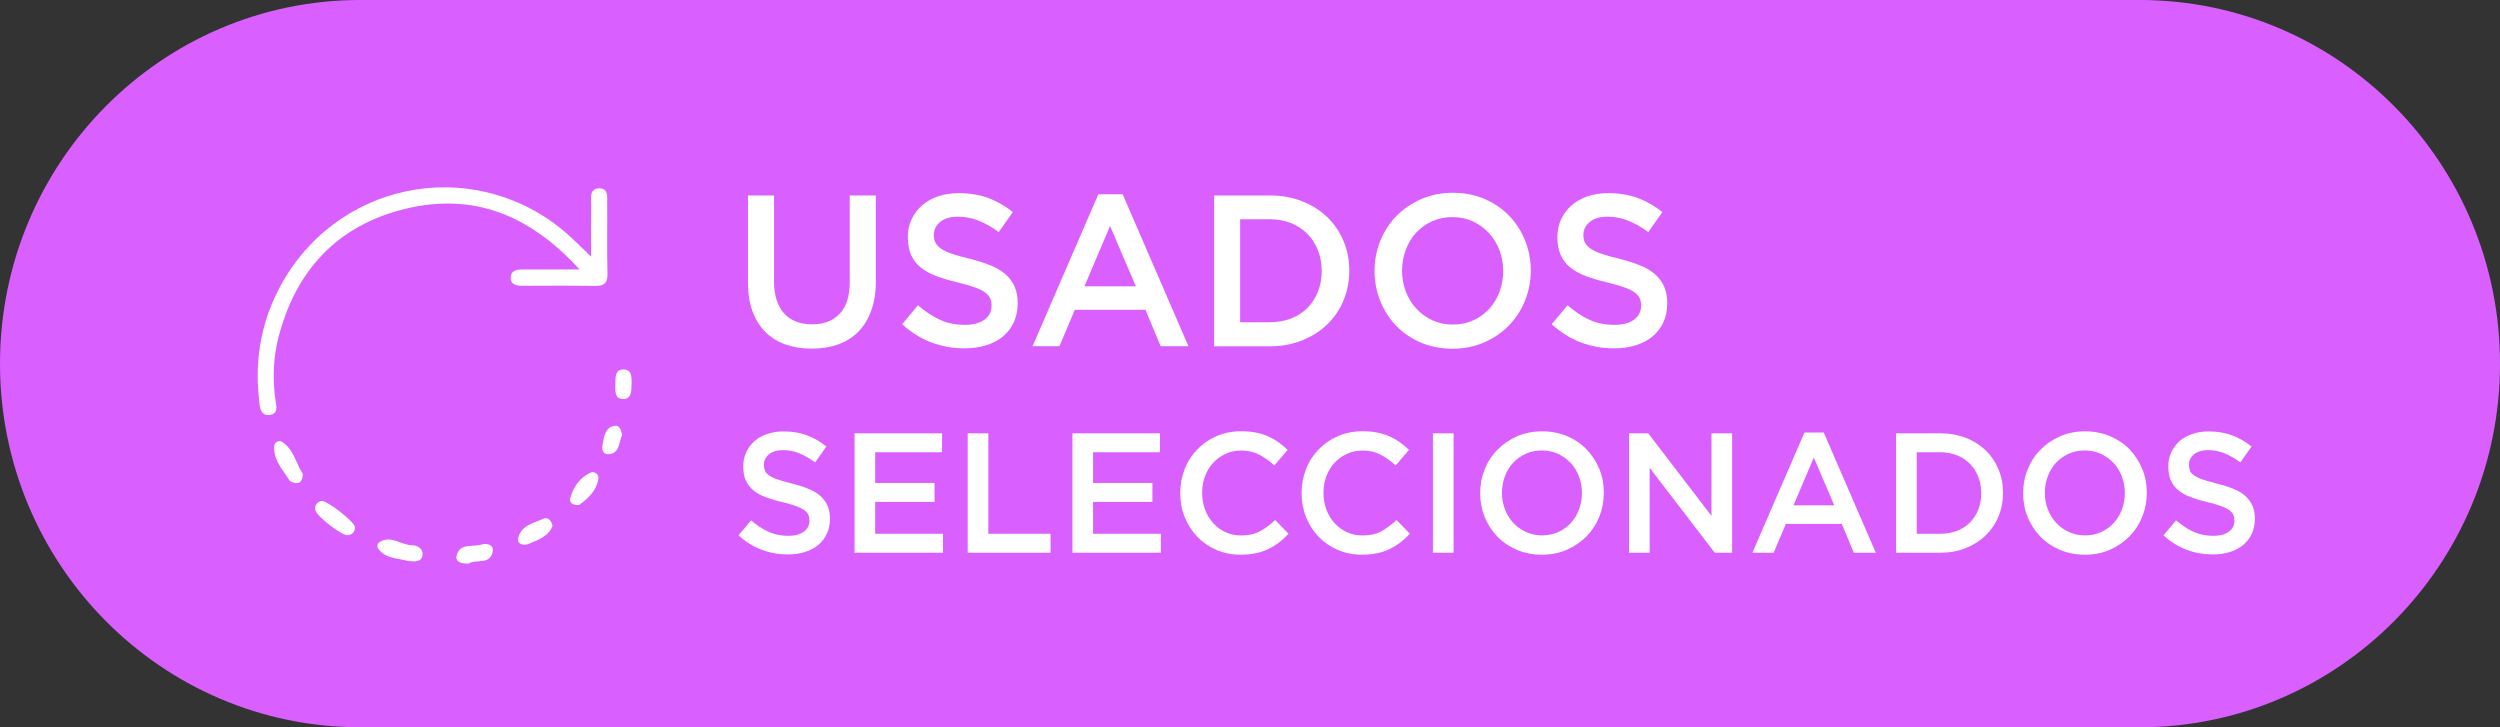 <svg width="110" height="32" viewBox="0 0 110 32" fill="none" xmlns="http://www.w3.org/2000/svg">
<rect x="0" y="0" width="110" height="32" fill="#333333" stroke="none"/>
<g clip-path="url(#clip0_36_226)">
<path d="M94.146 0H15.854C7.098 0 0 7.163 0 16C0 24.837 7.098 32 15.854 32H94.146C102.902 32 110 24.837 110 16C110 7.163 102.902 0 94.146 0Z" fill="#D960FF"/>
<path d="M38.539 12.361C38.539 12.855 38.473 13.286 38.336 13.661C38.203 14.033 38.011 14.345 37.768 14.594C37.525 14.842 37.228 15.028 36.879 15.155C36.531 15.277 36.143 15.34 35.709 15.34C35.274 15.34 34.899 15.277 34.554 15.155C34.21 15.032 33.916 14.846 33.669 14.601C33.427 14.357 33.239 14.048 33.106 13.685C32.973 13.322 32.91 12.899 32.91 12.421V8.6H34.057V12.373C34.057 12.994 34.206 13.464 34.499 13.788C34.797 14.112 35.204 14.27 35.728 14.27C36.253 14.27 36.652 14.116 36.946 13.803C37.243 13.495 37.388 13.033 37.388 12.421V8.6H38.535V12.365L38.539 12.361Z" fill="white"/>
<path d="M41.158 10.671C41.201 10.765 41.283 10.852 41.397 10.935C41.514 11.018 41.675 11.093 41.878 11.165C42.082 11.236 42.34 11.307 42.657 11.382C43.002 11.469 43.307 11.567 43.577 11.674C43.843 11.781 44.067 11.911 44.243 12.069C44.419 12.223 44.552 12.405 44.642 12.61C44.732 12.816 44.779 13.057 44.779 13.337C44.779 13.653 44.72 13.934 44.607 14.183C44.493 14.428 44.333 14.637 44.125 14.807C43.922 14.977 43.675 15.107 43.385 15.194C43.096 15.281 42.783 15.328 42.438 15.328C41.929 15.328 41.444 15.242 40.982 15.068C40.52 14.894 40.089 14.625 39.694 14.266L40.391 13.432C40.712 13.709 41.033 13.922 41.358 14.072C41.683 14.222 42.054 14.293 42.465 14.293C42.822 14.293 43.108 14.218 43.315 14.064C43.526 13.914 43.628 13.709 43.628 13.448C43.628 13.329 43.609 13.219 43.566 13.124C43.526 13.029 43.448 12.942 43.339 12.863C43.229 12.784 43.076 12.709 42.884 12.642C42.693 12.575 42.442 12.5 42.137 12.425C41.784 12.342 41.471 12.251 41.201 12.148C40.927 12.045 40.7 11.919 40.512 11.769C40.324 11.619 40.187 11.433 40.089 11.22C39.992 11.006 39.944 10.742 39.944 10.434C39.944 10.141 39.999 9.88 40.113 9.643C40.226 9.406 40.379 9.201 40.575 9.031C40.77 8.861 41.005 8.731 41.279 8.636C41.553 8.545 41.855 8.498 42.18 8.498C42.661 8.498 43.096 8.569 43.479 8.711C43.863 8.853 44.227 9.059 44.564 9.331L43.945 10.212C43.644 9.991 43.346 9.821 43.053 9.707C42.759 9.592 42.462 9.533 42.16 9.533C41.82 9.533 41.557 9.612 41.369 9.766C41.181 9.92 41.088 10.11 41.088 10.331C41.088 10.465 41.111 10.576 41.154 10.671H41.158Z" fill="white"/>
<path d="M52.291 15.234H51.07L50.4 13.63H47.292L46.615 15.234H45.433L48.326 8.549H49.398L52.291 15.234ZM48.842 9.944L47.715 12.598H49.978L48.842 9.944Z" fill="white"/>
<path d="M59.114 13.219C58.946 13.626 58.707 13.977 58.394 14.277C58.081 14.578 57.713 14.807 57.286 14.981C56.855 15.151 56.386 15.238 55.873 15.238H53.422V8.6H55.873C56.386 8.6 56.859 8.683 57.286 8.853C57.717 9.019 58.085 9.252 58.394 9.549C58.703 9.845 58.942 10.197 59.114 10.6C59.283 11.002 59.369 11.441 59.369 11.907C59.369 12.373 59.283 12.812 59.114 13.219ZM57.991 11.014C57.881 10.738 57.728 10.497 57.529 10.295C57.333 10.094 57.09 9.932 56.809 9.817C56.527 9.703 56.21 9.647 55.865 9.647H54.566V14.179H55.865C56.21 14.179 56.523 14.123 56.809 14.013C57.09 13.902 57.329 13.748 57.529 13.547C57.728 13.345 57.881 13.108 57.991 12.832C58.1 12.555 58.155 12.251 58.155 11.923C58.155 11.595 58.1 11.291 57.991 11.014Z" fill="white"/>
<path d="M67.1 13.231C66.932 13.649 66.693 14.013 66.388 14.325C66.082 14.637 65.718 14.886 65.299 15.068C64.88 15.249 64.415 15.344 63.91 15.344C63.405 15.344 62.939 15.253 62.52 15.076C62.101 14.898 61.741 14.649 61.44 14.341C61.138 14.033 60.903 13.669 60.735 13.25C60.567 12.832 60.48 12.389 60.48 11.923C60.48 11.457 60.563 11.014 60.735 10.596C60.903 10.177 61.142 9.813 61.447 9.501C61.753 9.189 62.117 8.94 62.536 8.759C62.955 8.577 63.42 8.482 63.925 8.482C64.43 8.482 64.896 8.573 65.315 8.751C65.734 8.932 66.094 9.177 66.395 9.485C66.697 9.794 66.932 10.157 67.1 10.576C67.268 10.995 67.355 11.437 67.355 11.903C67.355 12.369 67.268 12.812 67.1 13.231ZM65.977 11.01C65.867 10.722 65.714 10.473 65.515 10.256C65.315 10.039 65.08 9.869 64.806 9.742C64.532 9.616 64.231 9.553 63.906 9.553C63.581 9.553 63.279 9.616 63.009 9.738C62.735 9.861 62.504 10.031 62.309 10.24C62.113 10.449 61.964 10.702 61.855 10.991C61.745 11.279 61.69 11.583 61.69 11.907C61.69 12.231 61.745 12.535 61.855 12.824C61.964 13.112 62.117 13.361 62.316 13.578C62.512 13.792 62.751 13.965 63.025 14.092C63.299 14.218 63.6 14.281 63.925 14.281C64.25 14.281 64.552 14.218 64.822 14.096C65.096 13.973 65.327 13.803 65.522 13.594C65.718 13.381 65.867 13.132 65.977 12.844C66.086 12.555 66.141 12.251 66.141 11.927C66.141 11.603 66.086 11.299 65.977 11.01Z" fill="white"/>
<path d="M69.738 10.671C69.781 10.765 69.864 10.852 69.977 10.935C70.095 11.018 70.255 11.093 70.459 11.165C70.662 11.236 70.921 11.307 71.238 11.382C71.582 11.469 71.888 11.567 72.158 11.674C72.424 11.781 72.647 11.911 72.823 12.069C72.999 12.223 73.132 12.405 73.222 12.61C73.312 12.816 73.359 13.057 73.359 13.337C73.359 13.653 73.301 13.934 73.187 14.183C73.074 14.428 72.913 14.637 72.706 14.807C72.502 14.977 72.255 15.107 71.966 15.194C71.676 15.281 71.363 15.328 71.019 15.328C70.51 15.328 70.024 15.242 69.562 15.068C69.1 14.894 68.67 14.625 68.274 14.266L68.971 13.432C69.292 13.709 69.613 13.922 69.938 14.072C70.263 14.222 70.635 14.293 71.046 14.293C71.402 14.293 71.688 14.218 71.895 14.064C72.107 13.914 72.209 13.709 72.209 13.448C72.209 13.329 72.189 13.219 72.146 13.124C72.107 13.029 72.028 12.942 71.919 12.863C71.809 12.784 71.657 12.709 71.465 12.642C71.273 12.575 71.022 12.5 70.717 12.425C70.365 12.342 70.052 12.251 69.781 12.148C69.507 12.045 69.28 11.919 69.093 11.769C68.905 11.619 68.768 11.433 68.67 11.22C68.572 11.006 68.525 10.742 68.525 10.434C68.525 10.141 68.58 9.88 68.693 9.643C68.807 9.406 68.959 9.201 69.155 9.031C69.351 8.861 69.586 8.731 69.86 8.636C70.134 8.545 70.435 8.498 70.76 8.498C71.242 8.498 71.676 8.569 72.06 8.711C72.443 8.853 72.808 9.059 73.144 9.331L72.526 10.212C72.224 9.991 71.927 9.821 71.633 9.707C71.34 9.592 71.042 9.533 70.741 9.533C70.4 9.533 70.138 9.612 69.95 9.766C69.762 9.92 69.668 10.11 69.668 10.331C69.668 10.465 69.692 10.576 69.734 10.671H69.738Z" fill="white"/>
<path d="M33.654 20.709C33.689 20.784 33.752 20.855 33.846 20.919C33.936 20.982 34.065 21.045 34.225 21.1C34.386 21.156 34.593 21.211 34.84 21.274C35.114 21.345 35.357 21.42 35.568 21.507C35.779 21.594 35.956 21.697 36.093 21.819C36.23 21.942 36.339 22.084 36.41 22.246C36.48 22.408 36.519 22.602 36.519 22.819C36.519 23.068 36.472 23.293 36.382 23.486C36.292 23.68 36.163 23.846 36.002 23.98C35.838 24.115 35.646 24.217 35.419 24.288C35.192 24.36 34.942 24.395 34.668 24.395C34.264 24.395 33.881 24.328 33.513 24.19C33.145 24.051 32.808 23.842 32.495 23.554L33.047 22.894C33.301 23.115 33.556 23.281 33.814 23.399C34.073 23.518 34.366 23.577 34.691 23.577C34.973 23.577 35.196 23.518 35.364 23.396C35.533 23.273 35.615 23.115 35.615 22.91C35.615 22.815 35.599 22.728 35.568 22.653C35.537 22.578 35.474 22.511 35.388 22.447C35.302 22.384 35.18 22.325 35.032 22.27C34.879 22.214 34.683 22.155 34.437 22.096C34.159 22.033 33.912 21.957 33.697 21.878C33.481 21.799 33.297 21.697 33.153 21.578C33.008 21.46 32.894 21.314 32.816 21.144C32.738 20.974 32.703 20.765 32.703 20.52C32.703 20.29 32.746 20.081 32.836 19.891C32.926 19.702 33.047 19.544 33.2 19.405C33.356 19.271 33.54 19.168 33.759 19.093C33.979 19.022 34.214 18.983 34.472 18.983C34.855 18.983 35.196 19.038 35.501 19.153C35.807 19.267 36.093 19.429 36.359 19.646L35.869 20.346C35.631 20.172 35.396 20.038 35.165 19.943C34.934 19.848 34.695 19.805 34.46 19.805C34.194 19.805 33.983 19.868 33.834 19.99C33.685 20.113 33.611 20.263 33.611 20.437C33.611 20.543 33.626 20.63 33.662 20.705L33.654 20.709Z" fill="white"/>
<path d="M41.452 19.899H38.508V21.25H41.119V22.084H38.508V23.486H41.491V24.32H37.6V19.066H41.452V19.899Z" fill="white"/>
<path d="M42.579 19.066H43.487V23.486H46.224V24.32H42.579V19.066Z" fill="white"/>
<path d="M51.038 19.899H48.095V21.25H50.706V22.084H48.095V23.486H51.078V24.32H47.187V19.066H51.038V19.899Z" fill="white"/>
<path d="M56.276 23.866C56.131 23.98 55.971 24.075 55.803 24.158C55.634 24.241 55.45 24.304 55.247 24.344C55.043 24.383 54.824 24.407 54.581 24.407C54.201 24.407 53.849 24.336 53.524 24.198C53.203 24.059 52.921 23.866 52.687 23.625C52.452 23.384 52.268 23.095 52.131 22.764C51.994 22.432 51.931 22.076 51.931 21.697C51.931 21.317 51.998 20.97 52.127 20.638C52.256 20.306 52.444 20.018 52.683 19.773C52.921 19.524 53.203 19.33 53.532 19.188C53.861 19.046 54.221 18.975 54.616 18.975C54.855 18.975 55.071 18.995 55.266 19.034C55.462 19.074 55.642 19.129 55.806 19.204C55.971 19.279 56.12 19.362 56.261 19.465C56.398 19.564 56.531 19.674 56.656 19.797L56.069 20.48C55.861 20.286 55.638 20.128 55.407 20.006C55.176 19.884 54.91 19.824 54.612 19.824C54.366 19.824 54.135 19.872 53.923 19.97C53.712 20.069 53.532 20.2 53.376 20.369C53.223 20.535 53.101 20.733 53.019 20.958C52.937 21.183 52.894 21.424 52.894 21.685C52.894 21.946 52.937 22.191 53.019 22.416C53.105 22.645 53.223 22.843 53.376 23.012C53.528 23.182 53.712 23.317 53.923 23.415C54.135 23.514 54.362 23.561 54.612 23.561C54.929 23.561 55.204 23.502 55.431 23.38C55.658 23.257 55.885 23.091 56.108 22.882L56.695 23.483C56.562 23.629 56.421 23.755 56.276 23.87V23.866Z" fill="white"/>
<path d="M61.616 23.866C61.471 23.98 61.31 24.075 61.142 24.158C60.974 24.241 60.79 24.304 60.586 24.344C60.386 24.387 60.163 24.407 59.921 24.407C59.541 24.407 59.185 24.336 58.864 24.198C58.543 24.059 58.261 23.866 58.026 23.625C57.791 23.384 57.607 23.095 57.47 22.764C57.337 22.432 57.27 22.076 57.27 21.697C57.27 21.317 57.337 20.97 57.466 20.638C57.595 20.306 57.783 20.018 58.022 19.773C58.261 19.528 58.543 19.33 58.871 19.188C59.2 19.046 59.56 18.975 59.956 18.975C60.195 18.975 60.41 18.995 60.606 19.034C60.801 19.074 60.981 19.129 61.146 19.204C61.31 19.279 61.459 19.362 61.6 19.465C61.737 19.564 61.87 19.674 61.995 19.797L61.408 20.48C61.201 20.286 60.978 20.128 60.747 20.006C60.516 19.884 60.249 19.824 59.952 19.824C59.705 19.824 59.474 19.872 59.263 19.97C59.052 20.069 58.871 20.2 58.715 20.369C58.562 20.535 58.441 20.733 58.359 20.958C58.276 21.183 58.233 21.424 58.233 21.685C58.233 21.946 58.276 22.191 58.359 22.416C58.445 22.645 58.562 22.843 58.715 23.012C58.868 23.182 59.052 23.317 59.263 23.415C59.474 23.514 59.701 23.561 59.952 23.561C60.269 23.561 60.543 23.502 60.77 23.38C60.997 23.257 61.224 23.091 61.447 22.882L62.035 23.483C61.901 23.629 61.761 23.755 61.616 23.87V23.866Z" fill="white"/>
<path d="M63.957 19.066V24.32H63.048V19.066H63.957Z" fill="white"/>
<path d="M70.369 22.736C70.236 23.068 70.048 23.356 69.805 23.601C69.562 23.846 69.273 24.044 68.944 24.19C68.611 24.336 68.243 24.407 67.844 24.407C67.445 24.407 67.076 24.336 66.744 24.194C66.411 24.051 66.125 23.858 65.886 23.613C65.648 23.368 65.464 23.079 65.327 22.752C65.194 22.42 65.127 22.072 65.127 21.701C65.127 21.329 65.194 20.982 65.327 20.65C65.46 20.318 65.648 20.03 65.894 19.785C66.137 19.536 66.423 19.342 66.755 19.196C67.088 19.05 67.456 18.979 67.856 18.979C68.255 18.979 68.623 19.05 68.956 19.192C69.288 19.334 69.574 19.528 69.809 19.773C70.048 20.018 70.232 20.306 70.369 20.634C70.506 20.962 70.568 21.314 70.568 21.685C70.568 22.056 70.502 22.404 70.369 22.736ZM69.48 20.974C69.394 20.745 69.273 20.547 69.116 20.377C68.959 20.207 68.772 20.073 68.552 19.97C68.333 19.872 68.094 19.82 67.84 19.82C67.585 19.82 67.347 19.868 67.131 19.966C66.916 20.065 66.732 20.196 66.575 20.365C66.423 20.531 66.301 20.729 66.215 20.958C66.129 21.187 66.086 21.428 66.086 21.681C66.086 21.934 66.129 22.179 66.215 22.404C66.301 22.633 66.423 22.831 66.579 23C66.736 23.17 66.924 23.305 67.139 23.407C67.358 23.506 67.597 23.558 67.852 23.558C68.106 23.558 68.345 23.51 68.56 23.411C68.775 23.313 68.959 23.182 69.116 23.012C69.269 22.846 69.39 22.649 69.476 22.42C69.562 22.191 69.605 21.95 69.605 21.697C69.605 21.444 69.562 21.199 69.476 20.974H69.48Z" fill="white"/>
<path d="M75.305 19.066H76.213V24.32H75.45L72.584 20.583V24.32H71.676V19.066H72.522L75.305 22.7V19.066Z" fill="white"/>
<path d="M82.535 24.32H81.568L81.04 23.052H78.578L78.041 24.32H77.106L79.396 19.03H80.245L82.535 24.32ZM79.807 20.132L78.914 22.234H80.707L79.807 20.132Z" fill="white"/>
<path d="M87.933 22.724C87.8 23.048 87.609 23.325 87.366 23.561C87.119 23.799 86.826 23.98 86.489 24.119C86.152 24.257 85.776 24.32 85.369 24.32H83.428V19.066H85.369C85.776 19.066 86.148 19.133 86.489 19.263C86.829 19.394 87.123 19.579 87.366 19.816C87.612 20.049 87.8 20.33 87.933 20.65C88.067 20.97 88.133 21.314 88.133 21.685C88.133 22.056 88.067 22.4 87.933 22.724ZM87.045 20.978C86.959 20.761 86.837 20.571 86.681 20.409C86.524 20.247 86.336 20.125 86.109 20.034C85.886 19.943 85.636 19.899 85.365 19.899H84.336V23.486H85.365C85.639 23.486 85.886 23.443 86.109 23.356C86.332 23.269 86.524 23.147 86.681 22.989C86.837 22.831 86.959 22.641 87.045 22.424C87.131 22.206 87.174 21.965 87.174 21.705C87.174 21.444 87.131 21.203 87.045 20.986V20.978Z" fill="white"/>
<path d="M94.259 22.736C94.126 23.068 93.938 23.356 93.696 23.601C93.453 23.846 93.163 24.044 92.835 24.19C92.502 24.336 92.134 24.407 91.734 24.407C91.335 24.407 90.967 24.336 90.635 24.194C90.302 24.051 90.016 23.858 89.777 23.613C89.538 23.368 89.355 23.079 89.217 22.752C89.084 22.42 89.018 22.072 89.018 21.701C89.018 21.329 89.084 20.982 89.217 20.65C89.35 20.318 89.538 20.03 89.785 19.785C90.028 19.536 90.314 19.342 90.646 19.196C90.979 19.05 91.347 18.979 91.746 18.979C92.146 18.979 92.513 19.05 92.846 19.192C93.179 19.334 93.465 19.528 93.7 19.773C93.938 20.018 94.122 20.306 94.259 20.634C94.396 20.962 94.459 21.314 94.459 21.685C94.459 22.056 94.392 22.404 94.259 22.736ZM93.367 20.974C93.281 20.745 93.159 20.547 93.003 20.377C92.846 20.207 92.658 20.073 92.439 19.97C92.22 19.872 91.981 19.82 91.727 19.82C91.472 19.82 91.234 19.868 91.018 19.966C90.803 20.065 90.619 20.196 90.462 20.365C90.31 20.531 90.188 20.729 90.102 20.958C90.016 21.187 89.973 21.428 89.973 21.681C89.973 21.934 90.016 22.179 90.102 22.404C90.188 22.633 90.31 22.831 90.466 23C90.623 23.17 90.811 23.305 91.026 23.407C91.245 23.506 91.484 23.558 91.738 23.558C91.993 23.558 92.232 23.51 92.447 23.411C92.662 23.313 92.846 23.182 93.003 23.012C93.156 22.846 93.277 22.649 93.363 22.42C93.449 22.191 93.492 21.95 93.492 21.697C93.492 21.444 93.449 21.199 93.363 20.974H93.367Z" fill="white"/>
<path d="M96.35 20.709C96.385 20.784 96.448 20.855 96.542 20.919C96.636 20.982 96.761 21.045 96.921 21.1C97.082 21.156 97.289 21.211 97.536 21.274C97.81 21.345 98.053 21.42 98.264 21.507C98.475 21.594 98.652 21.697 98.789 21.819C98.926 21.942 99.031 22.084 99.106 22.246C99.176 22.408 99.215 22.602 99.215 22.819C99.215 23.068 99.168 23.293 99.078 23.486C98.988 23.68 98.859 23.846 98.699 23.98C98.534 24.115 98.342 24.217 98.115 24.288C97.888 24.36 97.638 24.395 97.364 24.395C96.96 24.395 96.577 24.328 96.213 24.19C95.845 24.051 95.504 23.842 95.195 23.554L95.747 22.894C96.001 23.115 96.256 23.281 96.514 23.399C96.773 23.518 97.066 23.577 97.391 23.577C97.673 23.577 97.896 23.518 98.064 23.396C98.229 23.277 98.315 23.115 98.315 22.91C98.315 22.815 98.299 22.728 98.268 22.653C98.237 22.578 98.174 22.511 98.088 22.447C98.002 22.384 97.88 22.325 97.732 22.27C97.583 22.214 97.383 22.155 97.141 22.096C96.863 22.033 96.616 21.957 96.401 21.878C96.185 21.799 96.001 21.697 95.857 21.578C95.708 21.46 95.598 21.314 95.52 21.144C95.442 20.974 95.406 20.765 95.406 20.52C95.406 20.29 95.45 20.081 95.54 19.891C95.629 19.706 95.751 19.544 95.904 19.405C96.06 19.271 96.244 19.168 96.463 19.093C96.683 19.018 96.917 18.983 97.176 18.983C97.555 18.983 97.9 19.038 98.205 19.153C98.511 19.267 98.796 19.429 99.067 19.646L98.577 20.346C98.338 20.172 98.104 20.038 97.873 19.943C97.638 19.852 97.403 19.805 97.164 19.805C96.898 19.805 96.686 19.868 96.538 19.99C96.389 20.113 96.315 20.263 96.315 20.437C96.315 20.543 96.33 20.63 96.365 20.705L96.35 20.709Z" fill="white"/>
<path d="M25.5 11.852C23.28 9.426 20.794 8.474 17.851 9.185C14.871 9.9 13.008 11.876 12.245 14.874C12.026 15.723 12.002 16.596 12.1 17.47C12.135 17.782 12.311 18.224 11.838 18.26C11.407 18.291 11.423 17.805 11.392 17.505C11.196 15.688 11.54 13.973 12.448 12.389C15.102 7.775 21.233 6.842 25.132 10.449C25.386 10.682 25.629 10.927 26.009 11.295C26.009 10.418 26.001 9.711 26.009 9.003C26.009 8.719 25.926 8.316 26.341 8.288C26.776 8.265 26.717 8.664 26.717 8.956C26.725 9.979 26.701 11.002 26.729 12.022C26.741 12.46 26.584 12.591 26.161 12.583C25.12 12.559 24.075 12.575 23.034 12.575C22.756 12.575 22.446 12.555 22.474 12.176C22.497 11.872 22.779 11.856 23.026 11.856C23.765 11.856 24.505 11.856 25.496 11.856L25.5 11.852Z" fill="white"/>
<path d="M13.325 20.847C13.31 21.235 13.145 21.325 12.855 21.215C12.805 21.195 12.746 21.156 12.719 21.112C12.429 20.642 12.006 20.223 12.069 19.607C12.088 19.433 12.296 19.362 12.413 19.441C12.934 19.785 13.032 20.409 13.321 20.847H13.325Z" fill="white"/>
<path d="M15.615 23.182C15.627 23.396 15.51 23.514 15.314 23.55C15.059 23.593 13.94 22.724 13.877 22.451C13.83 22.23 13.948 22.104 14.124 22.044C14.335 21.969 15.592 22.949 15.615 23.186V23.182Z" fill="white"/>
<path d="M17.945 24.687C17.553 24.557 17.009 24.608 16.66 24.17C16.578 24.067 16.59 23.925 16.7 23.854C17.205 23.53 17.647 23.984 18.132 23.992C18.379 23.992 18.63 24.154 18.59 24.431C18.551 24.727 18.262 24.715 17.945 24.687Z" fill="white"/>
<path d="M24.314 23.135C24.13 23.609 23.668 23.763 23.241 23.937C23.041 24.02 22.748 23.949 22.802 23.68C22.924 23.103 23.495 23.016 23.93 22.815C24.087 22.744 24.263 22.89 24.31 23.135H24.314Z" fill="white"/>
<path d="M20.638 24.794C20.328 24.81 20.023 24.747 20.09 24.454C20.223 23.874 20.798 24.083 21.186 23.96C21.417 23.889 21.742 23.96 21.679 24.273C21.558 24.877 20.939 24.589 20.638 24.79V24.794Z" fill="white"/>
<path d="M25.488 22.218C25.21 22.246 25.042 22.123 25.089 21.926C25.218 21.424 25.519 21.013 25.989 20.792C26.153 20.713 26.369 20.883 26.329 21.084C26.232 21.614 25.856 21.946 25.484 22.218H25.488Z" fill="white"/>
<path d="M27.077 16.901C27.081 16.632 27.058 16.276 27.394 16.257C27.813 16.233 27.794 16.608 27.79 16.913C27.786 17.221 27.778 17.592 27.371 17.556C27.026 17.525 27.081 17.165 27.077 16.901Z" fill="white"/>
<path d="M27.379 19.133C27.222 19.445 27.289 19.899 26.834 19.978C26.557 20.03 26.463 19.812 26.51 19.587C26.58 19.251 26.588 18.837 27.015 18.742C27.285 18.683 27.324 18.939 27.375 19.133H27.379Z" fill="white"/>
</g>
<defs>
<clipPath id="clip0_36_226">
<rect width="110" height="32" fill="white"/>
</clipPath>
</defs>
</svg>
